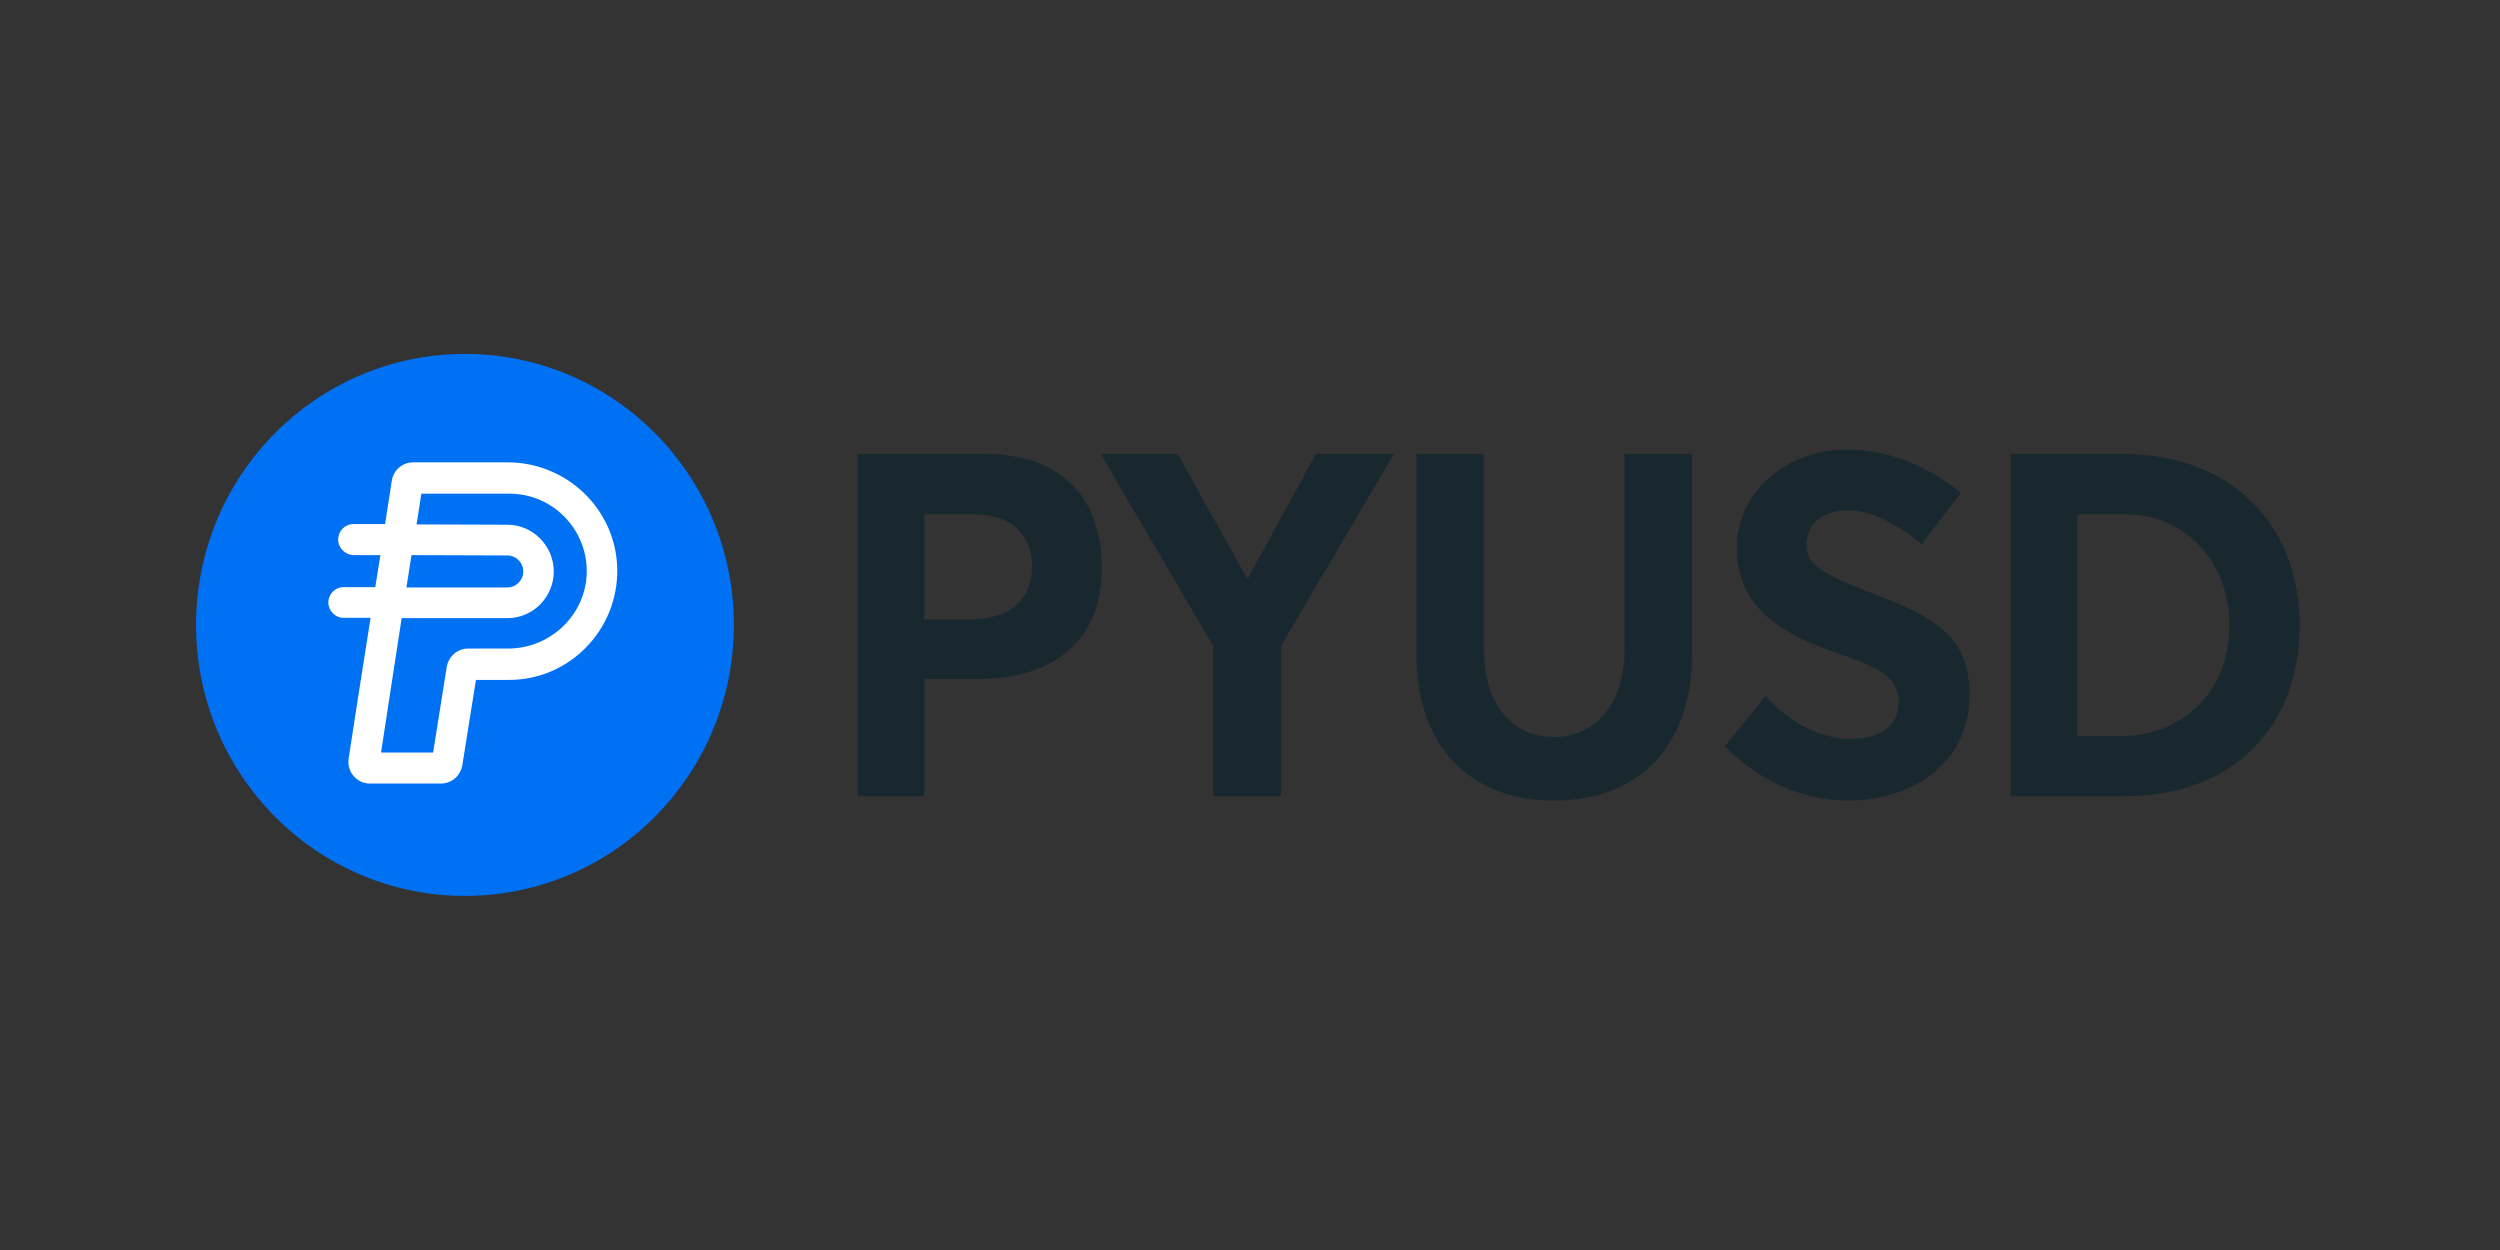 <svg xmlns="http://www.w3.org/2000/svg" width="128" height="64" viewBox="0 0 128 64" fill="none"><rect x="0" y="0" width="128" height="64" fill="#333333" stroke="none"/><path d="M23.807 45.87C31.411 45.87 37.575 39.658 37.575 31.996C37.575 24.333 31.411 18.121 23.807 18.121C16.203 18.121 10.039 24.333 10.039 31.996C10.039 39.658 16.203 45.87 23.807 45.87Z" fill="#0071F3"></path><path d="M25.995 23.672H24.483H21.151C20.614 23.672 20.143 24.065 20.061 24.606L19.72 26.817V26.833H18.095C17.656 26.833 17.314 27.194 17.314 27.62C17.314 28.062 17.672 28.406 18.095 28.422H19.476L19.233 29.946L19.216 30.06H17.591C17.152 30.06 16.811 30.421 16.811 30.847C16.811 31.273 17.168 31.633 17.591 31.633H18.973L18.225 36.4L17.981 37.989L17.851 38.841C17.753 39.512 18.257 40.118 18.94 40.118H19.98H21.411H22.581C23.117 40.118 23.573 39.725 23.67 39.185L24.369 34.811H24.776H26.076C29.148 34.811 31.651 32.256 31.603 29.143C31.554 26.08 29.018 23.672 25.995 23.672ZM21.069 28.422L25.978 28.439C26.417 28.439 26.791 28.799 26.791 29.258C26.791 29.7 26.433 30.077 25.978 30.077H20.809L21.069 28.422ZM26.011 33.206H25.182H24.792H23.963C23.426 33.206 22.971 33.599 22.874 34.139L22.175 38.529H19.509L20.565 31.649H25.978C27.295 31.649 28.352 30.568 28.352 29.258C28.352 27.947 27.279 26.866 25.978 26.866L21.329 26.85L21.573 25.277H26.092C28.303 25.277 30.091 27.112 30.042 29.34C29.977 31.502 28.173 33.206 26.011 33.206Z" fill="white"></path><path d="M43.92 40.769H47.325V34.77H50.02C53.842 34.77 56.414 32.918 56.414 29.067C56.414 25.709 54.577 23.24 50.363 23.24H43.92V40.769ZM47.325 31.709V26.326H49.824C51.809 26.326 52.837 27.388 52.837 29.017C52.837 30.622 51.809 31.709 49.653 31.709H47.325Z" fill="#19282F"></path><path d="M62.109 40.769H65.588V33.066L71.369 23.24H67.376L63.897 29.61H63.848L60.296 23.24H56.352L62.109 33.066V40.769Z" fill="#19282F"></path><path d="M79.551 40.992C84.009 40.992 86.631 38.078 86.631 33.511V23.24H83.176V33.289C83.176 36.078 81.658 37.733 79.551 37.733C77.248 37.733 75.974 35.807 75.974 33.289V23.24H72.519V33.511C72.519 38.3 75.361 40.992 79.551 40.992Z" fill="#19282F"></path><path d="M94.663 40.991C97.481 40.991 100.838 39.411 100.838 35.559C100.838 32.177 98.436 31.387 95.423 30.202C93.414 29.412 92.483 28.968 92.483 27.881C92.508 26.77 93.39 26.128 94.59 26.128C95.668 26.128 96.942 26.672 98.387 27.857L100.396 25.239C98.657 23.808 96.672 23.018 94.517 23.018C91.405 23.042 88.931 25.215 88.931 28.029C88.931 31.362 91.552 32.572 94.198 33.486C96.305 34.226 97.211 34.695 97.211 35.979C97.211 37.066 96.403 37.831 94.737 37.831C93.365 37.831 91.699 37.115 90.401 35.633L88.318 38.201C90.156 40.102 92.434 40.991 94.663 40.991Z" fill="#19282F"></path><path d="M102.945 40.769H108.776C114.362 40.769 117.743 37.189 117.743 32.029C117.743 26.845 114.215 23.24 108.703 23.24H102.945V40.769ZM106.351 37.683V26.326H108.751C111.912 26.326 114.142 28.746 114.142 32.029C114.142 35.239 111.936 37.683 108.556 37.683H106.351Z" fill="#19282F"></path></svg>